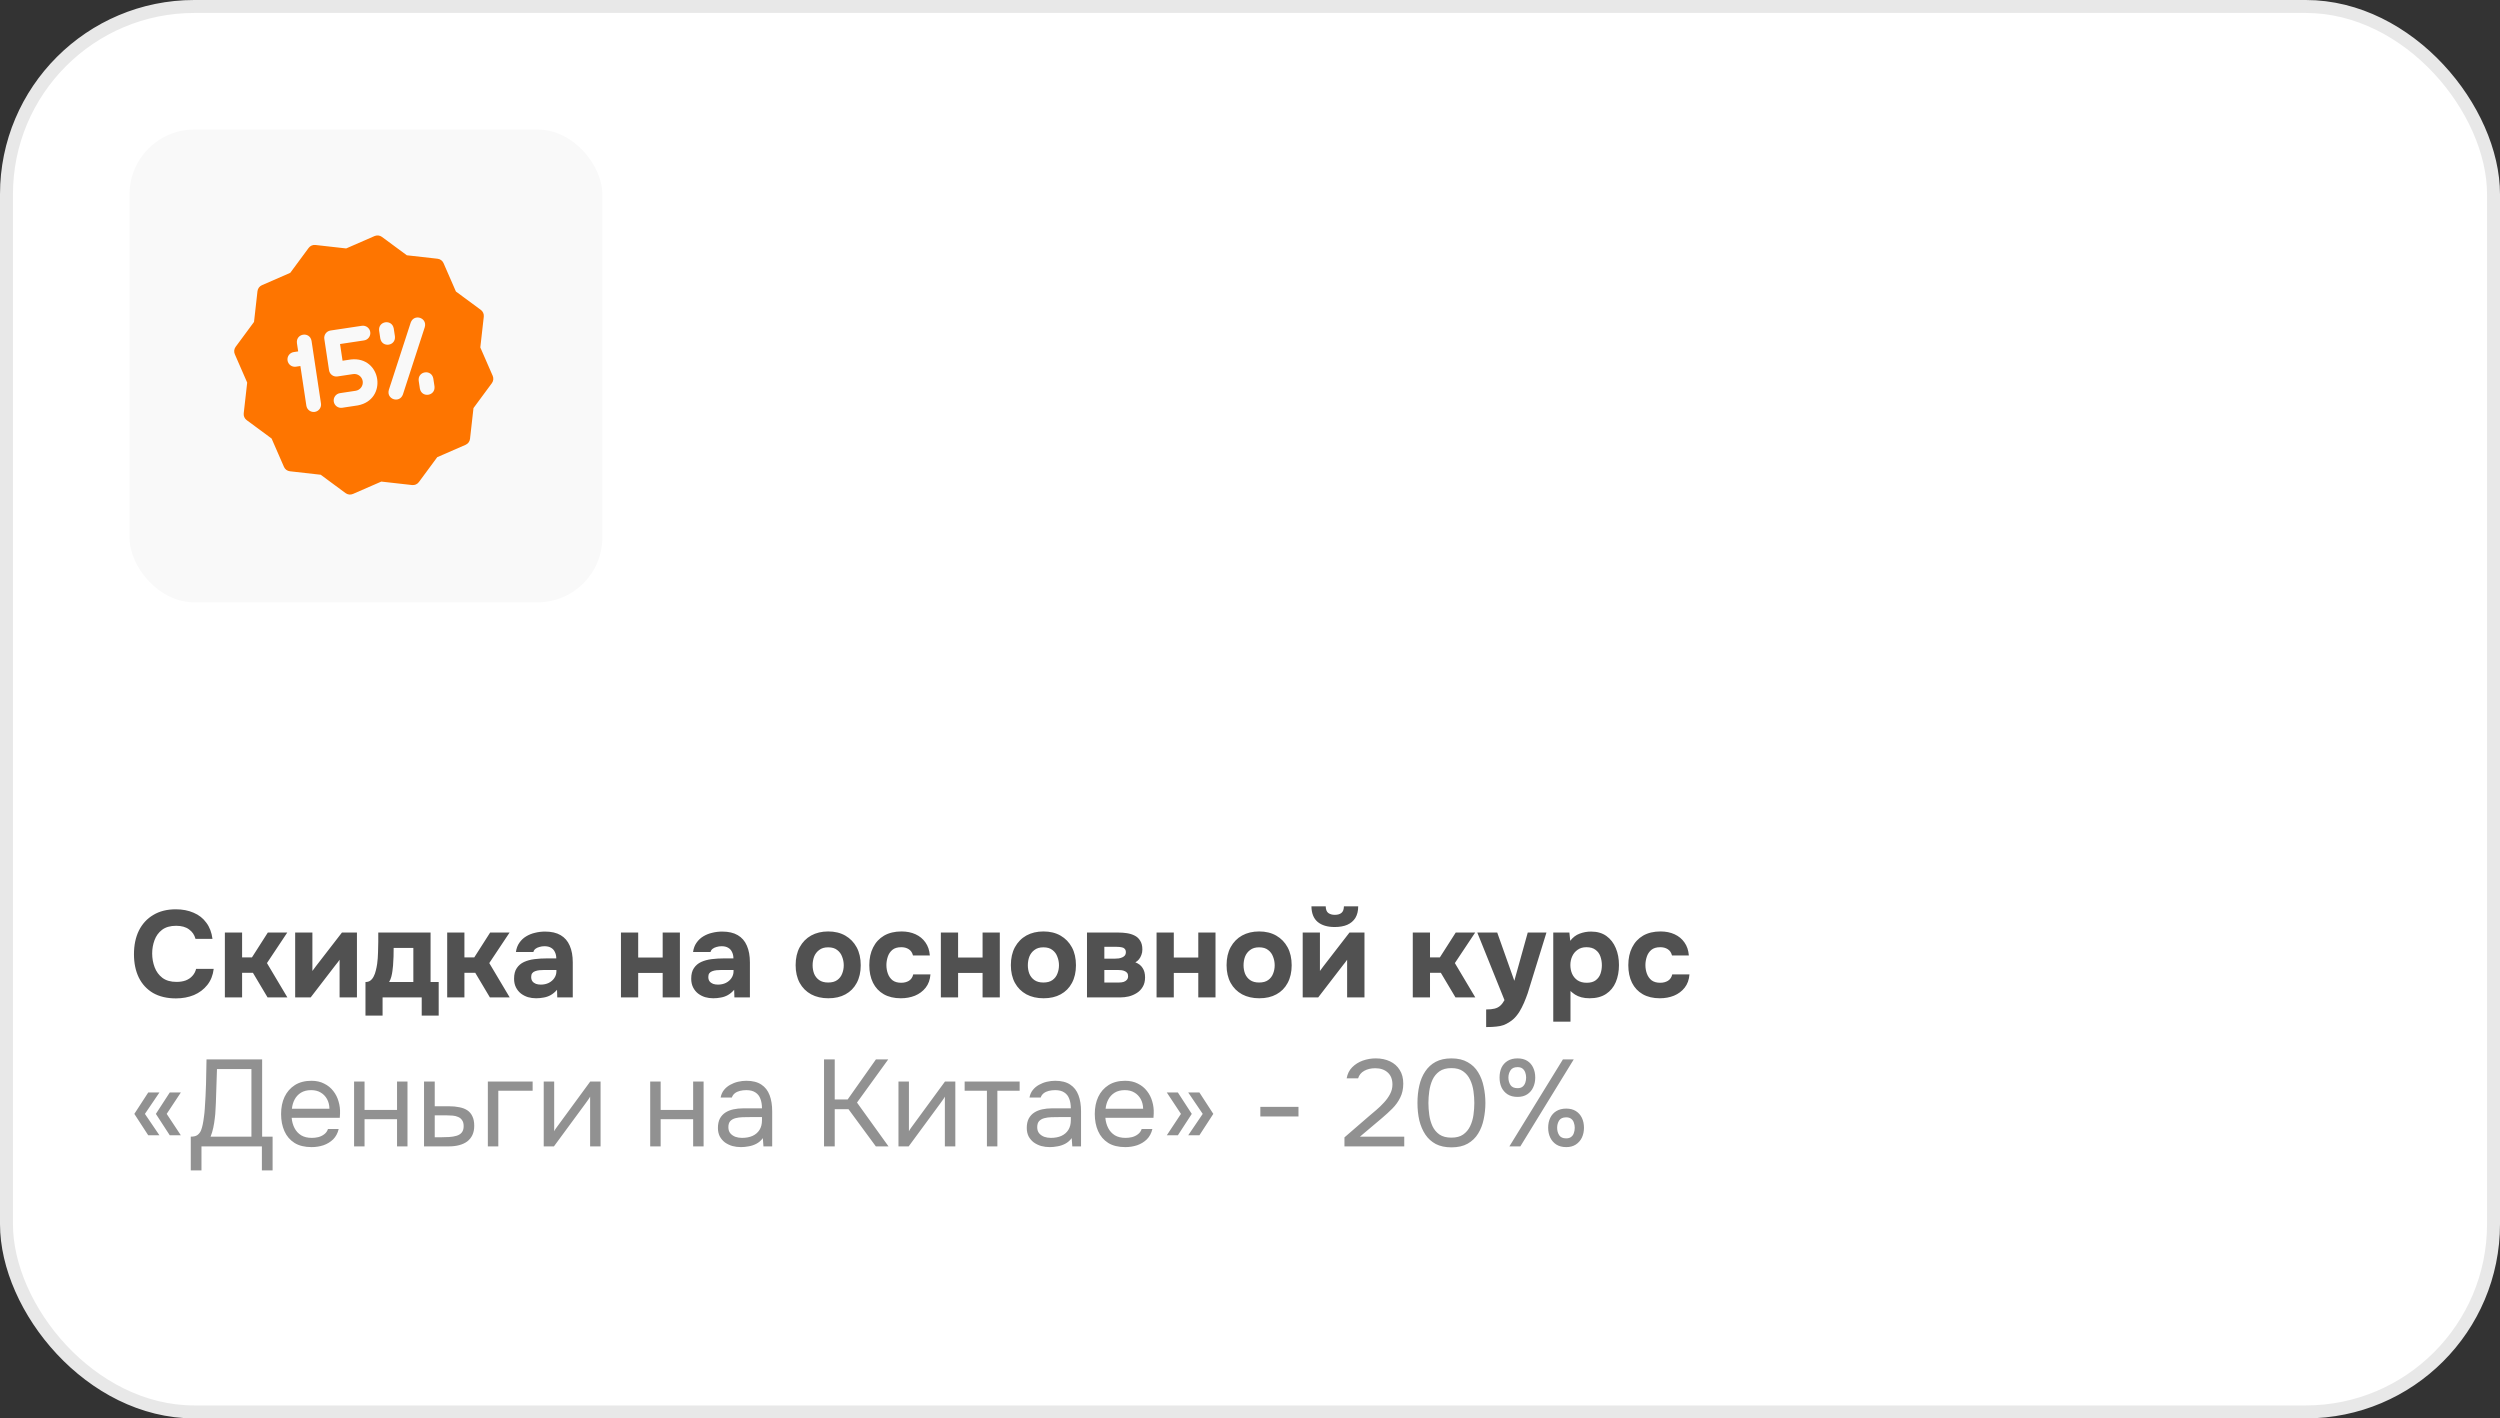 <?xml version="1.0" encoding="UTF-8"?> <svg xmlns="http://www.w3.org/2000/svg" width="386" height="219" viewBox="0 0 386 219" fill="none"><rect x="0" y="0" width="386" height="219" fill="#333333" stroke="none"/><rect x="1" y="1" width="384" height="217" rx="29" fill="white" stroke="#E8E8E8" stroke-width="2"></rect><rect x="20" y="20" width="73" height="73" rx="10" fill="#F9F9F9"></rect><path d="M27.163 154.152C25.782 154.152 24.604 153.873 23.629 153.316C22.666 152.746 21.932 151.948 21.425 150.922C20.931 149.896 20.684 148.699 20.684 147.331C20.684 145.938 20.937 144.722 21.444 143.683C21.963 142.644 22.704 141.84 23.667 141.27C24.63 140.687 25.789 140.396 27.144 140.396C28.17 140.396 29.088 140.573 29.899 140.928C30.71 141.27 31.362 141.783 31.856 142.467C32.363 143.138 32.679 143.968 32.806 144.956H30.184C30.019 144.335 29.684 143.848 29.177 143.493C28.683 143.126 28.024 142.942 27.201 142.942C26.289 142.942 25.561 143.151 25.016 143.569C24.484 143.974 24.098 144.506 23.857 145.165C23.616 145.811 23.496 146.495 23.496 147.217C23.496 147.964 23.623 148.674 23.876 149.345C24.129 150.016 24.528 150.561 25.073 150.979C25.63 151.397 26.359 151.606 27.258 151.606C27.79 151.606 28.265 151.53 28.683 151.378C29.101 151.213 29.443 150.979 29.709 150.675C29.988 150.371 30.178 150.01 30.279 149.592H32.996C32.882 150.567 32.553 151.397 32.008 152.081C31.463 152.765 30.773 153.284 29.937 153.639C29.101 153.981 28.176 154.152 27.163 154.152ZM34.72 154V143.987H37.38V147.825H38.9L41.351 143.987H44.353L41.218 148.699L44.372 154H41.313L39.052 150.2H37.38V154H34.72ZM45.574 154V143.987H48.234V149.915C48.323 149.788 48.418 149.662 48.519 149.535C48.621 149.396 48.709 149.275 48.785 149.174L52.794 143.987H55.112V154H52.433V148.186C52.345 148.325 52.243 148.465 52.129 148.604C52.028 148.731 51.927 148.857 51.825 148.984L47.968 154H45.574ZM56.429 156.812V151.625C56.733 151.625 56.986 151.549 57.189 151.397C57.404 151.232 57.575 151.017 57.702 150.751C57.841 150.485 57.949 150.187 58.025 149.858C58.114 149.516 58.183 149.168 58.234 148.813C58.31 148.243 58.354 147.66 58.367 147.065C58.392 146.457 58.405 145.906 58.405 145.412C58.405 145.171 58.405 144.937 58.405 144.709C58.405 144.468 58.405 144.228 58.405 143.987H66.48V151.625H67.734V156.812H65.112V154H59.07V156.812H56.429ZM60.077 151.625H63.82V146.362H60.78C60.78 146.78 60.774 147.23 60.761 147.711C60.748 148.192 60.723 148.655 60.685 149.098C60.66 149.364 60.628 149.643 60.59 149.934C60.552 150.225 60.495 150.517 60.419 150.808C60.343 151.099 60.229 151.372 60.077 151.625ZM69.046 154V143.987H71.706V147.825H73.226L75.677 143.987H78.679L75.544 148.699L78.698 154H75.639L73.378 150.2H71.706V154H69.046ZM82.774 154.133C82.343 154.133 81.925 154.076 81.52 153.962C81.115 153.835 80.747 153.645 80.418 153.392C80.101 153.139 79.848 152.822 79.658 152.442C79.468 152.062 79.373 151.619 79.373 151.112C79.373 150.428 79.512 149.883 79.791 149.478C80.07 149.06 80.443 148.743 80.912 148.528C81.381 148.313 81.919 148.167 82.527 148.091C83.148 148.015 83.787 147.977 84.446 147.977H85.89C85.89 147.61 85.82 147.287 85.681 147.008C85.554 146.717 85.358 146.495 85.092 146.343C84.826 146.178 84.484 146.096 84.066 146.096C83.8 146.096 83.54 146.134 83.287 146.21C83.046 146.273 82.844 146.368 82.679 146.495C82.514 146.622 82.407 146.786 82.356 146.989H79.658C79.734 146.432 79.911 145.957 80.19 145.564C80.469 145.159 80.817 144.829 81.235 144.576C81.653 144.323 82.109 144.139 82.603 144.025C83.11 143.898 83.629 143.835 84.161 143.835C85.136 143.835 85.934 144.019 86.555 144.386C87.188 144.753 87.657 145.292 87.961 146.001C88.278 146.71 88.436 147.578 88.436 148.604V154H86.042L86.004 152.822C85.713 153.164 85.39 153.436 85.035 153.639C84.693 153.829 84.332 153.956 83.952 154.019C83.572 154.095 83.179 154.133 82.774 154.133ZM83.496 152.024C83.952 152.024 84.364 151.935 84.731 151.758C85.098 151.568 85.383 151.321 85.586 151.017C85.801 150.7 85.909 150.352 85.909 149.972V149.763H84.085C83.806 149.763 83.54 149.776 83.287 149.801C83.046 149.826 82.825 149.877 82.622 149.953C82.432 150.016 82.28 150.124 82.166 150.276C82.065 150.415 82.014 150.605 82.014 150.846C82.014 151.112 82.077 151.334 82.204 151.511C82.343 151.688 82.527 151.821 82.755 151.91C82.983 151.986 83.23 152.024 83.496 152.024ZM95.876 154V143.987H98.536V147.844H102.317V143.987H104.977V154H102.317V150.219H98.536V154H95.876ZM110.124 154.133C109.693 154.133 109.275 154.076 108.87 153.962C108.464 153.835 108.097 153.645 107.768 153.392C107.451 153.139 107.198 152.822 107.008 152.442C106.818 152.062 106.723 151.619 106.723 151.112C106.723 150.428 106.862 149.883 107.141 149.478C107.419 149.06 107.793 148.743 108.262 148.528C108.73 148.313 109.269 148.167 109.877 148.091C110.497 148.015 111.137 147.977 111.796 147.977H113.24C113.24 147.61 113.17 147.287 113.031 147.008C112.904 146.717 112.708 146.495 112.442 146.343C112.176 146.178 111.834 146.096 111.416 146.096C111.15 146.096 110.89 146.134 110.637 146.21C110.396 146.273 110.193 146.368 110.029 146.495C109.864 146.622 109.756 146.786 109.706 146.989H107.008C107.084 146.432 107.261 145.957 107.54 145.564C107.818 145.159 108.167 144.829 108.585 144.576C109.003 144.323 109.459 144.139 109.953 144.025C110.459 143.898 110.979 143.835 111.511 143.835C112.486 143.835 113.284 144.019 113.905 144.386C114.538 144.753 115.007 145.292 115.311 146.001C115.627 146.71 115.786 147.578 115.786 148.604V154H113.392L113.354 152.822C113.062 153.164 112.739 153.436 112.385 153.639C112.043 153.829 111.682 153.956 111.302 154.019C110.922 154.095 110.529 154.133 110.124 154.133ZM110.846 152.024C111.302 152.024 111.713 151.935 112.081 151.758C112.448 151.568 112.733 151.321 112.936 151.017C113.151 150.7 113.259 150.352 113.259 149.972V149.763H111.435C111.156 149.763 110.89 149.776 110.637 149.801C110.396 149.826 110.174 149.877 109.972 149.953C109.782 150.016 109.63 150.124 109.516 150.276C109.414 150.415 109.364 150.605 109.364 150.846C109.364 151.112 109.427 151.334 109.554 151.511C109.693 151.688 109.877 151.821 110.105 151.91C110.333 151.986 110.58 152.024 110.846 152.024ZM127.9 154.133C126.886 154.133 126 153.93 125.24 153.525C124.48 153.107 123.891 152.518 123.473 151.758C123.055 150.985 122.846 150.073 122.846 149.022C122.846 147.945 123.055 147.021 123.473 146.248C123.903 145.463 124.492 144.861 125.24 144.443C126 144.025 126.88 143.816 127.881 143.816C128.894 143.816 129.774 144.031 130.522 144.462C131.269 144.893 131.852 145.494 132.27 146.267C132.688 147.04 132.897 147.964 132.897 149.041C132.897 150.092 132.688 151.004 132.27 151.777C131.864 152.537 131.288 153.12 130.541 153.525C129.806 153.93 128.926 154.133 127.9 154.133ZM127.862 151.701C128.457 151.701 128.926 151.574 129.268 151.321C129.622 151.068 129.876 150.738 130.028 150.333C130.192 149.928 130.275 149.497 130.275 149.041C130.275 148.585 130.192 148.148 130.028 147.73C129.876 147.299 129.622 146.951 129.268 146.685C128.926 146.406 128.457 146.267 127.862 146.267C127.292 146.267 126.829 146.406 126.475 146.685C126.12 146.951 125.86 147.293 125.696 147.711C125.544 148.129 125.468 148.572 125.468 149.041C125.468 149.497 125.544 149.928 125.696 150.333C125.86 150.738 126.12 151.068 126.475 151.321C126.829 151.574 127.292 151.701 127.862 151.701ZM139.084 154.133C138.058 154.133 137.177 153.924 136.443 153.506C135.721 153.088 135.17 152.499 134.79 151.739C134.41 150.966 134.22 150.061 134.22 149.022C134.22 147.971 134.416 147.059 134.809 146.286C135.201 145.501 135.765 144.893 136.5 144.462C137.247 144.031 138.146 143.816 139.198 143.816C140.008 143.816 140.73 143.962 141.364 144.253C141.997 144.544 142.504 144.962 142.884 145.507C143.276 146.052 143.504 146.723 143.568 147.521H140.965C140.851 147.078 140.629 146.755 140.3 146.552C139.983 146.349 139.603 146.248 139.16 146.248C138.564 146.248 138.102 146.387 137.773 146.666C137.443 146.945 137.209 147.299 137.07 147.73C136.93 148.161 136.861 148.585 136.861 149.003C136.861 149.472 136.937 149.915 137.089 150.333C137.241 150.751 137.481 151.093 137.811 151.359C138.153 151.612 138.596 151.739 139.141 151.739C139.597 151.739 139.996 151.638 140.338 151.435C140.68 151.22 140.901 150.89 141.003 150.447H143.663C143.599 151.27 143.352 151.954 142.922 152.499C142.491 153.044 141.94 153.455 141.269 153.734C140.61 154 139.882 154.133 139.084 154.133ZM145.269 154V143.987H147.929V147.844H151.71V143.987H154.37V154H151.71V150.219H147.929V154H145.269ZM161.131 154.133C160.118 154.133 159.231 153.93 158.471 153.525C157.711 153.107 157.122 152.518 156.704 151.758C156.286 150.985 156.077 150.073 156.077 149.022C156.077 147.945 156.286 147.021 156.704 146.248C157.135 145.463 157.724 144.861 158.471 144.443C159.231 144.025 160.111 143.816 161.112 143.816C162.125 143.816 163.006 144.031 163.753 144.462C164.5 144.893 165.083 145.494 165.501 146.267C165.919 147.04 166.128 147.964 166.128 149.041C166.128 150.092 165.919 151.004 165.501 151.777C165.096 152.537 164.519 153.12 163.772 153.525C163.037 153.93 162.157 154.133 161.131 154.133ZM161.093 151.701C161.688 151.701 162.157 151.574 162.499 151.321C162.854 151.068 163.107 150.738 163.259 150.333C163.424 149.928 163.506 149.497 163.506 149.041C163.506 148.585 163.424 148.148 163.259 147.73C163.107 147.299 162.854 146.951 162.499 146.685C162.157 146.406 161.688 146.267 161.093 146.267C160.523 146.267 160.061 146.406 159.706 146.685C159.351 146.951 159.092 147.293 158.927 147.711C158.775 148.129 158.699 148.572 158.699 149.041C158.699 149.497 158.775 149.928 158.927 150.333C159.092 150.738 159.351 151.068 159.706 151.321C160.061 151.574 160.523 151.701 161.093 151.701ZM167.831 154V143.987H172.714C173.145 143.987 173.569 144.019 173.987 144.082C174.418 144.145 174.81 144.266 175.165 144.443C175.532 144.62 175.824 144.886 176.039 145.241C176.267 145.583 176.381 146.039 176.381 146.609C176.381 146.913 176.33 147.192 176.229 147.445C176.14 147.698 176.014 147.926 175.849 148.129C175.684 148.319 175.501 148.471 175.298 148.585C175.805 148.775 176.178 149.066 176.419 149.459C176.672 149.839 176.799 150.32 176.799 150.903C176.799 151.486 176.679 151.973 176.438 152.366C176.21 152.759 175.906 153.075 175.526 153.316C175.146 153.557 174.734 153.734 174.291 153.848C173.848 153.949 173.417 154 172.999 154H167.831ZM170.51 151.701H172.771C173.037 151.701 173.278 151.669 173.493 151.606C173.708 151.53 173.873 151.422 173.987 151.283C174.114 151.144 174.177 150.96 174.177 150.732C174.177 150.517 174.133 150.352 174.044 150.238C173.955 150.111 173.835 150.016 173.683 149.953C173.531 149.877 173.36 149.826 173.17 149.801C172.98 149.776 172.777 149.763 172.562 149.763H170.51V151.701ZM170.51 148.015H172.182C172.372 148.015 172.562 148.002 172.752 147.977C172.955 147.939 173.138 147.882 173.303 147.806C173.468 147.73 173.594 147.635 173.683 147.521C173.784 147.394 173.835 147.236 173.835 147.046C173.835 146.78 173.765 146.59 173.626 146.476C173.499 146.349 173.328 146.273 173.113 146.248C172.898 146.21 172.67 146.191 172.429 146.191H170.51V148.015ZM178.574 154V143.987H181.234V147.844H185.015V143.987H187.675V154H185.015V150.219H181.234V154H178.574ZM194.437 154.133C193.423 154.133 192.537 153.93 191.777 153.525C191.017 153.107 190.428 152.518 190.01 151.758C189.592 150.985 189.383 150.073 189.383 149.022C189.383 147.945 189.592 147.021 190.01 146.248C190.44 145.463 191.029 144.861 191.777 144.443C192.537 144.025 193.417 143.816 194.418 143.816C195.431 143.816 196.311 144.031 197.059 144.462C197.806 144.893 198.389 145.494 198.807 146.267C199.225 147.04 199.434 147.964 199.434 149.041C199.434 150.092 199.225 151.004 198.807 151.777C198.401 152.537 197.825 153.12 197.078 153.525C196.343 153.93 195.463 154.133 194.437 154.133ZM194.399 151.701C194.994 151.701 195.463 151.574 195.805 151.321C196.159 151.068 196.413 150.738 196.565 150.333C196.729 149.928 196.812 149.497 196.812 149.041C196.812 148.585 196.729 148.148 196.565 147.73C196.413 147.299 196.159 146.951 195.805 146.685C195.463 146.406 194.994 146.267 194.399 146.267C193.829 146.267 193.366 146.406 193.012 146.685C192.657 146.951 192.397 147.293 192.233 147.711C192.081 148.129 192.005 148.572 192.005 149.041C192.005 149.497 192.081 149.928 192.233 150.333C192.397 150.738 192.657 151.068 193.012 151.321C193.366 151.574 193.829 151.701 194.399 151.701ZM201.137 154V143.987H203.797V149.915C203.885 149.788 203.98 149.662 204.082 149.535C204.183 149.396 204.272 149.275 204.348 149.174L208.357 143.987H210.675V154H207.996V148.186C207.907 148.325 207.806 148.465 207.692 148.604C207.59 148.731 207.489 148.857 207.388 148.984L203.531 154H201.137ZM206.077 143.132C204.962 143.132 204.088 142.872 203.455 142.353C202.821 141.821 202.498 141.017 202.486 139.94H204.69C204.702 140.434 204.835 140.776 205.089 140.966C205.355 141.156 205.69 141.251 206.096 141.251C206.526 141.251 206.862 141.156 207.103 140.966C207.356 140.776 207.489 140.434 207.502 139.94H209.706C209.706 140.649 209.56 141.245 209.269 141.726C208.977 142.195 208.559 142.549 208.015 142.79C207.483 143.018 206.837 143.132 206.077 143.132ZM218.133 154V143.987H220.793V147.825H222.313L224.764 143.987H227.766L224.631 148.699L227.785 154H224.726L222.465 150.2H220.793V154H218.133ZM229.462 158.579V155.862C229.994 155.862 230.431 155.818 230.773 155.729C231.128 155.64 231.419 155.488 231.647 155.273C231.875 155.07 232.091 154.785 232.293 154.418L228.094 143.987H231.172L233.813 151.435L235.884 143.987H238.772L236.112 152.594C235.973 153.101 235.802 153.607 235.599 154.114C235.409 154.621 235.194 155.108 234.953 155.577C234.725 156.046 234.453 156.47 234.136 156.85C233.832 157.23 233.484 157.54 233.091 157.781C232.775 157.996 232.458 158.161 232.141 158.275C231.825 158.389 231.457 158.465 231.039 158.503C230.621 158.554 230.096 158.579 229.462 158.579ZM239.823 157.743V143.987H242.312L242.445 145.26C242.851 144.728 243.332 144.361 243.889 144.158C244.447 143.943 245.036 143.835 245.656 143.835C246.606 143.835 247.398 144.063 248.031 144.519C248.665 144.975 249.146 145.596 249.475 146.381C249.805 147.154 249.969 148.028 249.969 149.003C249.969 149.978 249.805 150.859 249.475 151.644C249.146 152.417 248.646 153.025 247.974 153.468C247.303 153.911 246.454 154.133 245.428 154.133C244.96 154.133 244.535 154.082 244.155 153.981C243.788 153.88 243.465 153.74 243.186 153.563C242.92 153.386 242.686 153.202 242.483 153.012V157.743H239.823ZM244.991 151.739C245.587 151.739 246.055 151.606 246.397 151.34C246.739 151.074 246.98 150.738 247.119 150.333C247.259 149.915 247.328 149.484 247.328 149.041C247.328 148.56 247.252 148.104 247.1 147.673C246.948 147.242 246.695 146.9 246.34 146.647C245.998 146.381 245.53 146.248 244.934 146.248C244.402 146.248 243.953 146.381 243.585 146.647C243.218 146.9 242.939 147.236 242.749 147.654C242.559 148.072 242.464 148.522 242.464 149.003C242.464 149.484 242.553 149.934 242.73 150.352C242.92 150.77 243.199 151.106 243.566 151.359C243.946 151.612 244.421 151.739 244.991 151.739ZM256.275 154.133C255.249 154.133 254.369 153.924 253.634 153.506C252.912 153.088 252.361 152.499 251.981 151.739C251.601 150.966 251.411 150.061 251.411 149.022C251.411 147.971 251.607 147.059 252 146.286C252.393 145.501 252.956 144.893 253.691 144.462C254.438 144.031 255.338 143.816 256.389 143.816C257.2 143.816 257.922 143.962 258.555 144.253C259.188 144.544 259.695 144.962 260.075 145.507C260.468 146.052 260.696 146.723 260.759 147.521H258.156C258.042 147.078 257.82 146.755 257.491 146.552C257.174 146.349 256.794 146.248 256.351 146.248C255.756 146.248 255.293 146.387 254.964 146.666C254.635 146.945 254.4 147.299 254.261 147.73C254.122 148.161 254.052 148.585 254.052 149.003C254.052 149.472 254.128 149.915 254.28 150.333C254.432 150.751 254.673 151.093 255.002 151.359C255.344 151.612 255.787 151.739 256.332 151.739C256.788 151.739 257.187 151.638 257.529 151.435C257.871 151.22 258.093 150.89 258.194 150.447H260.854C260.791 151.27 260.544 151.954 260.113 152.499C259.682 153.044 259.131 153.455 258.46 153.734C257.801 154 257.073 154.133 256.275 154.133Z" fill="#515151"></path><path d="M22.888 175.29L20.741 171.984L22.888 168.678H24.617L22.375 171.984L24.617 175.29H22.888ZM26.213 175.29L24.066 171.984L26.213 168.678H27.923L25.738 171.984L27.923 175.29H26.213ZM29.454 180.705V175.499C29.91 175.499 30.252 175.417 30.48 175.252C30.721 175.075 30.904 174.84 31.031 174.549C31.133 174.296 31.221 173.992 31.297 173.637C31.373 173.27 31.436 172.877 31.487 172.459C31.55 172.028 31.595 171.598 31.62 171.167C31.709 169.9 31.772 168.634 31.81 167.367C31.848 166.1 31.873 164.834 31.886 163.567H40.474V175.499H42.089V180.705H40.436V177H31.107V180.705H29.454ZM32.513 175.499H38.821V165.068H33.501L33.33 170.293C33.318 170.597 33.298 170.958 33.273 171.376C33.261 171.794 33.222 172.237 33.159 172.706C33.108 173.162 33.032 173.631 32.931 174.112C32.83 174.593 32.691 175.056 32.513 175.499ZM48.112 177.114C47.048 177.114 46.167 176.899 45.471 176.468C44.774 176.025 44.255 175.417 43.913 174.644C43.571 173.871 43.4 172.991 43.4 172.003C43.4 171.002 43.577 170.122 43.932 169.362C44.299 168.589 44.831 167.981 45.528 167.538C46.224 167.095 47.08 166.873 48.093 166.873C48.84 166.873 49.492 167.019 50.05 167.31C50.62 167.589 51.089 167.969 51.456 168.45C51.836 168.931 52.108 169.47 52.273 170.065C52.45 170.66 52.526 171.275 52.501 171.908C52.488 172.022 52.482 172.136 52.482 172.25C52.482 172.364 52.475 172.478 52.463 172.592H45.034C45.084 173.175 45.23 173.7 45.471 174.169C45.712 174.638 46.053 175.011 46.497 175.29C46.94 175.556 47.491 175.689 48.15 175.689C48.479 175.689 48.809 175.651 49.138 175.575C49.48 175.486 49.784 175.341 50.05 175.138C50.328 174.935 50.525 174.663 50.639 174.321H52.292C52.14 174.967 51.855 175.499 51.437 175.917C51.019 176.322 50.519 176.626 49.936 176.829C49.353 177.019 48.745 177.114 48.112 177.114ZM45.072 171.186H50.867C50.854 170.616 50.727 170.116 50.487 169.685C50.246 169.254 49.917 168.919 49.499 168.678C49.093 168.437 48.606 168.317 48.036 168.317C47.415 168.317 46.889 168.45 46.459 168.716C46.041 168.982 45.718 169.33 45.49 169.761C45.262 170.192 45.123 170.667 45.072 171.186ZM54.671 177V166.987H56.286V171.376H61.302V166.987H62.917V177H61.302V172.801H56.286V177H54.671ZM65.47 177V166.987H67.123V170.806H69.327C69.923 170.806 70.455 170.857 70.923 170.958C71.405 171.047 71.816 171.205 72.158 171.433C72.5 171.661 72.76 171.971 72.937 172.364C73.127 172.744 73.222 173.232 73.222 173.827C73.222 174.372 73.127 174.847 72.937 175.252C72.747 175.645 72.481 175.974 72.139 176.24C71.797 176.493 71.386 176.683 70.904 176.81C70.436 176.937 69.916 177 69.346 177H65.47ZM67.123 175.594H68.073C68.517 175.594 68.941 175.581 69.346 175.556C69.764 175.531 70.144 175.467 70.486 175.366C70.828 175.265 71.094 175.1 71.284 174.872C71.487 174.631 71.588 174.302 71.588 173.884C71.588 173.479 71.506 173.168 71.341 172.953C71.189 172.725 70.987 172.56 70.733 172.459C70.48 172.345 70.201 172.275 69.897 172.25C69.606 172.225 69.315 172.212 69.023 172.212H67.123V175.594ZM75.323 177V166.987H82.239V168.412H76.938V177H75.323ZM83.951 177V166.987H85.566V174.663C85.654 174.486 85.775 174.296 85.927 174.093C86.079 173.878 86.199 173.713 86.288 173.599L91.133 166.987H92.729V177H91.114V169.324C91.012 169.514 90.898 169.691 90.772 169.856C90.658 170.021 90.55 170.173 90.449 170.312L85.528 177H83.951ZM100.39 177V166.987H102.005V171.376H107.021V166.987H108.636V177H107.021V172.801H102.005V177H100.39ZM114.4 177.114C113.944 177.114 113.501 177.057 113.07 176.943C112.652 176.816 112.272 176.633 111.93 176.392C111.601 176.139 111.335 175.828 111.132 175.461C110.942 175.081 110.847 174.644 110.847 174.15C110.847 173.58 110.948 173.099 111.151 172.706C111.366 172.313 111.651 172.003 112.006 171.775C112.361 171.547 112.772 171.382 113.241 171.281C113.71 171.18 114.197 171.129 114.704 171.129H117.649C117.649 170.559 117.567 170.065 117.402 169.647C117.25 169.229 116.997 168.906 116.642 168.678C116.287 168.437 115.819 168.317 115.236 168.317C114.881 168.317 114.552 168.355 114.248 168.431C113.944 168.507 113.684 168.627 113.469 168.792C113.254 168.957 113.095 169.178 112.994 169.457H111.265C111.354 169.001 111.525 168.615 111.778 168.298C112.044 167.969 112.361 167.703 112.728 167.5C113.108 167.285 113.513 167.126 113.944 167.025C114.375 166.924 114.805 166.873 115.236 166.873C116.199 166.873 116.971 167.069 117.554 167.462C118.137 167.842 118.561 168.387 118.827 169.096C119.093 169.793 119.226 170.622 119.226 171.585V177H117.877L117.782 175.727C117.503 176.107 117.168 176.398 116.775 176.601C116.382 176.804 115.977 176.937 115.559 177C115.154 177.076 114.767 177.114 114.4 177.114ZM114.552 175.689C115.185 175.689 115.73 175.588 116.186 175.385C116.655 175.17 117.016 174.859 117.269 174.454C117.522 174.049 117.649 173.555 117.649 172.972V172.478H115.882C115.464 172.478 115.052 172.484 114.647 172.497C114.242 172.51 113.874 172.56 113.545 172.649C113.216 172.738 112.95 172.89 112.747 173.105C112.557 173.32 112.462 173.631 112.462 174.036C112.462 174.416 112.557 174.726 112.747 174.967C112.95 175.208 113.209 175.391 113.526 175.518C113.855 175.632 114.197 175.689 114.552 175.689ZM127.229 177V163.567H128.882V169.761H130.877L135.247 163.567H137.147L132.321 170.236L137.185 177H135.228L131.01 171.262H128.882V177H127.229ZM138.724 177V166.987H140.339V174.663C140.428 174.486 140.548 174.296 140.7 174.093C140.852 173.878 140.973 173.713 141.061 173.599L145.906 166.987H147.502V177H145.887V169.324C145.786 169.514 145.672 169.691 145.545 169.856C145.431 170.021 145.324 170.173 145.222 170.312L140.301 177H138.724ZM152.38 177V168.412H148.941V166.987H157.434V168.412H153.995V177H152.38ZM162.086 177.114C161.63 177.114 161.186 177.057 160.756 176.943C160.338 176.816 159.958 176.633 159.616 176.392C159.286 176.139 159.02 175.828 158.818 175.461C158.628 175.081 158.533 174.644 158.533 174.15C158.533 173.58 158.634 173.099 158.837 172.706C159.052 172.313 159.337 172.003 159.692 171.775C160.046 171.547 160.458 171.382 160.927 171.281C161.395 171.18 161.883 171.129 162.39 171.129H165.335C165.335 170.559 165.252 170.065 165.088 169.647C164.936 169.229 164.682 168.906 164.328 168.678C163.973 168.437 163.504 168.317 162.922 168.317C162.567 168.317 162.238 168.355 161.934 168.431C161.63 168.507 161.37 168.627 161.155 168.792C160.939 168.957 160.781 169.178 160.68 169.457H158.951C159.039 169.001 159.21 168.615 159.464 168.298C159.73 167.969 160.046 167.703 160.414 167.5C160.794 167.285 161.199 167.126 161.63 167.025C162.06 166.924 162.491 166.873 162.922 166.873C163.884 166.873 164.657 167.069 165.24 167.462C165.822 167.842 166.247 168.387 166.513 169.096C166.779 169.793 166.912 170.622 166.912 171.585V177H165.563L165.468 175.727C165.189 176.107 164.853 176.398 164.461 176.601C164.068 176.804 163.663 176.937 163.245 177C162.839 177.076 162.453 177.114 162.086 177.114ZM162.238 175.689C162.871 175.689 163.416 175.588 163.872 175.385C164.34 175.17 164.701 174.859 164.955 174.454C165.208 174.049 165.335 173.555 165.335 172.972V172.478H163.568C163.15 172.478 162.738 172.484 162.333 172.497C161.927 172.51 161.56 172.56 161.231 172.649C160.901 172.738 160.635 172.89 160.433 173.105C160.243 173.32 160.148 173.631 160.148 174.036C160.148 174.416 160.243 174.726 160.433 174.967C160.635 175.208 160.895 175.391 161.212 175.518C161.541 175.632 161.883 175.689 162.238 175.689ZM173.746 177.114C172.682 177.114 171.801 176.899 171.105 176.468C170.408 176.025 169.889 175.417 169.547 174.644C169.205 173.871 169.034 172.991 169.034 172.003C169.034 171.002 169.211 170.122 169.566 169.362C169.933 168.589 170.465 167.981 171.162 167.538C171.858 167.095 172.713 166.873 173.727 166.873C174.474 166.873 175.126 167.019 175.684 167.31C176.254 167.589 176.722 167.969 177.09 168.45C177.47 168.931 177.742 169.47 177.907 170.065C178.084 170.66 178.16 171.275 178.135 171.908C178.122 172.022 178.116 172.136 178.116 172.25C178.116 172.364 178.109 172.478 178.097 172.592H170.668C170.718 173.175 170.864 173.7 171.105 174.169C171.345 174.638 171.687 175.011 172.131 175.29C172.574 175.556 173.125 175.689 173.784 175.689C174.113 175.689 174.442 175.651 174.772 175.575C175.114 175.486 175.418 175.341 175.684 175.138C175.962 174.935 176.159 174.663 176.273 174.321H177.926C177.774 174.967 177.489 175.499 177.071 175.917C176.653 176.322 176.152 176.626 175.57 176.829C174.987 177.019 174.379 177.114 173.746 177.114ZM170.706 171.186H176.501C176.488 170.616 176.361 170.116 176.121 169.685C175.88 169.254 175.551 168.919 175.133 168.678C174.727 168.437 174.24 168.317 173.67 168.317C173.049 168.317 172.523 168.45 172.093 168.716C171.675 168.982 171.352 169.33 171.124 169.761C170.896 170.192 170.756 170.667 170.706 171.186ZM183.459 175.29L185.701 171.984L183.459 168.678H185.188L187.335 171.984L185.188 175.29H183.459ZM180.153 175.29L182.338 171.984L180.153 168.678H181.863L184.01 171.984L181.863 175.29H180.153ZM194.595 172.383V170.901H200.485V172.383H194.595ZM207.583 177V175.613L211.383 172.326C211.725 172.035 212.098 171.718 212.504 171.376C212.922 171.021 213.314 170.641 213.682 170.236C214.062 169.831 214.372 169.4 214.613 168.944C214.866 168.475 214.993 167.981 214.993 167.462C214.993 166.651 214.752 166.031 214.271 165.6C213.789 165.157 213.143 164.935 212.333 164.935C211.687 164.935 211.123 165.068 210.642 165.334C210.16 165.6 209.844 165.986 209.692 166.493H207.925C208.051 165.796 208.336 165.226 208.78 164.783C209.236 164.327 209.78 163.985 210.414 163.757C211.06 163.529 211.725 163.415 212.409 163.415C213.245 163.415 213.979 163.567 214.613 163.871C215.259 164.175 215.759 164.618 216.114 165.201C216.481 165.771 216.665 166.474 216.665 167.31C216.665 168.133 216.506 168.855 216.19 169.476C215.886 170.097 215.48 170.66 214.974 171.167C214.48 171.661 213.948 172.149 213.378 172.63L209.977 175.499H216.817V177H207.583ZM224.101 177.152C223.164 177.152 222.36 176.981 221.688 176.639C221.03 176.284 220.491 175.797 220.073 175.176C219.655 174.543 219.345 173.814 219.142 172.991C218.952 172.155 218.857 171.256 218.857 170.293C218.857 169.33 218.952 168.437 219.142 167.614C219.332 166.778 219.636 166.05 220.054 165.429C220.472 164.796 221.011 164.302 221.669 163.947C222.341 163.592 223.151 163.415 224.101 163.415C225.102 163.415 225.938 163.611 226.609 164.004C227.293 164.384 227.832 164.903 228.224 165.562C228.63 166.221 228.915 166.962 229.079 167.785C229.257 168.596 229.345 169.432 229.345 170.293C229.345 171.154 229.257 171.997 229.079 172.82C228.915 173.631 228.63 174.365 228.224 175.024C227.832 175.67 227.293 176.189 226.609 176.582C225.938 176.962 225.102 177.152 224.101 177.152ZM224.101 175.651C224.849 175.651 225.45 175.493 225.906 175.176C226.375 174.847 226.736 174.416 226.989 173.884C227.243 173.352 227.414 172.776 227.502 172.155C227.591 171.522 227.635 170.901 227.635 170.293C227.635 169.698 227.591 169.09 227.502 168.469C227.414 167.836 227.243 167.253 226.989 166.721C226.736 166.176 226.375 165.739 225.906 165.41C225.45 165.081 224.849 164.916 224.101 164.916C223.341 164.916 222.727 165.081 222.258 165.41C221.79 165.739 221.429 166.176 221.175 166.721C220.935 167.253 220.77 167.836 220.681 168.469C220.593 169.09 220.548 169.698 220.548 170.293C220.548 170.901 220.593 171.522 220.681 172.155C220.77 172.776 220.935 173.352 221.175 173.884C221.429 174.416 221.79 174.847 222.258 175.176C222.727 175.493 223.341 175.651 224.101 175.651ZM233.051 177L241.316 163.567H242.988L234.742 177H233.051ZM241.829 177.114C241.221 177.114 240.708 176.981 240.29 176.715C239.885 176.449 239.574 176.094 239.359 175.651C239.144 175.195 239.036 174.688 239.036 174.131C239.036 173.548 239.144 173.035 239.359 172.592C239.574 172.149 239.891 171.8 240.309 171.547C240.727 171.294 241.234 171.167 241.829 171.167C242.412 171.167 242.906 171.294 243.311 171.547C243.716 171.8 244.027 172.149 244.242 172.592C244.457 173.035 244.565 173.548 244.565 174.131C244.565 174.688 244.457 175.195 244.242 175.651C244.027 176.094 243.716 176.449 243.311 176.715C242.906 176.981 242.412 177.114 241.829 177.114ZM241.81 175.765C242.139 175.765 242.399 175.689 242.589 175.537C242.792 175.385 242.931 175.182 243.007 174.929C243.096 174.676 243.14 174.41 243.14 174.131C243.14 173.852 243.096 173.593 243.007 173.352C242.931 173.099 242.792 172.896 242.589 172.744C242.399 172.592 242.139 172.516 241.81 172.516C241.303 172.516 240.942 172.681 240.727 173.01C240.524 173.339 240.423 173.713 240.423 174.131C240.423 174.574 240.531 174.961 240.746 175.29C240.961 175.607 241.316 175.765 241.81 175.765ZM234.305 169.362C233.697 169.362 233.184 169.229 232.766 168.963C232.361 168.697 232.05 168.342 231.835 167.899C231.632 167.443 231.531 166.936 231.531 166.379C231.531 165.796 231.632 165.283 231.835 164.84C232.05 164.397 232.367 164.048 232.785 163.795C233.203 163.542 233.71 163.415 234.305 163.415C234.9 163.415 235.401 163.542 235.806 163.795C236.211 164.048 236.515 164.397 236.718 164.84C236.933 165.283 237.041 165.796 237.041 166.379C237.041 166.936 236.933 167.443 236.718 167.899C236.515 168.342 236.211 168.697 235.806 168.963C235.401 169.229 234.9 169.362 234.305 169.362ZM234.305 168.013C234.634 168.013 234.894 167.937 235.084 167.785C235.274 167.633 235.413 167.43 235.502 167.177C235.591 166.924 235.635 166.658 235.635 166.379C235.635 166.1 235.591 165.841 235.502 165.6C235.413 165.347 235.274 165.144 235.084 164.992C234.894 164.84 234.634 164.764 234.305 164.764C233.798 164.764 233.437 164.929 233.222 165.258C233.007 165.587 232.899 165.961 232.899 166.379C232.899 166.822 233.007 167.209 233.222 167.538C233.437 167.855 233.798 168.013 234.305 168.013Z" fill="#919191"></path><g clip-path="url(#clip0_9409_171)"><path d="M74.161 53.645L74.697 48.893C74.719 48.694 74.689 48.493 74.609 48.309C74.528 48.126 74.401 47.966 74.24 47.847L70.393 45.009L68.482 40.627C68.402 40.443 68.275 40.284 68.114 40.165C67.953 40.046 67.763 39.971 67.564 39.949L62.813 39.414L58.966 36.575C58.805 36.456 58.615 36.382 58.416 36.359C58.217 36.337 58.016 36.367 57.832 36.447L53.45 38.359L48.7 37.824C48.501 37.801 48.299 37.832 48.116 37.912C47.932 37.992 47.773 38.119 47.654 38.28L44.815 42.126L40.433 44.038C40.249 44.118 40.09 44.245 39.971 44.407C39.852 44.568 39.777 44.758 39.755 44.957L39.22 49.707L36.381 53.553C36.262 53.715 36.188 53.904 36.165 54.103C36.143 54.303 36.173 54.504 36.253 54.688L38.165 59.07L37.63 63.821C37.607 64.02 37.638 64.222 37.718 64.405C37.798 64.589 37.925 64.748 38.086 64.867L41.933 67.706L43.844 72.088C43.924 72.271 44.051 72.431 44.212 72.55C44.374 72.668 44.563 72.743 44.762 72.765L49.514 73.301L53.36 76.139C53.522 76.258 53.711 76.333 53.91 76.355C54.109 76.377 54.311 76.347 54.494 76.267L58.876 74.356L63.626 74.891C63.825 74.913 64.027 74.883 64.21 74.803C64.394 74.723 64.553 74.596 64.672 74.434L67.511 70.588L71.894 68.676C72.077 68.596 72.237 68.469 72.356 68.308C72.475 68.147 72.549 67.957 72.571 67.758L73.106 63.007L75.945 59.161C76.064 59 76.139 58.81 76.161 58.611C76.183 58.412 76.153 58.21 76.073 58.027L74.161 53.645ZM49.559 62.298C49.653 62.921 49.224 63.502 48.6 63.596C47.977 63.69 47.396 63.261 47.302 62.638L46.379 56.514L45.694 56.617C45.071 56.711 44.49 56.282 44.396 55.658C44.302 55.035 44.731 54.454 45.354 54.36L46.039 54.257L45.844 52.968C45.674 51.464 47.821 51.14 48.102 52.627L49.559 62.298ZM54.18 55.502C58.904 54.972 59.919 61.709 55.249 62.594L52.831 62.959C52.208 63.053 51.627 62.623 51.533 62C51.439 61.377 51.868 60.795 52.491 60.702L54.909 60.337C55.619 60.23 56.11 59.565 56.003 58.854C55.896 58.143 55.231 57.652 54.52 57.759L52.102 58.123C51.479 58.217 50.898 57.788 50.804 57.165L50.075 52.33C49.981 51.707 50.41 51.125 51.033 51.031L55.869 50.303C56.492 50.209 57.073 50.638 57.167 51.261C57.261 51.884 56.832 52.466 56.209 52.56L52.502 53.118L52.891 55.696L54.18 55.502ZM58.536 51.055C58.366 49.551 60.513 49.227 60.794 50.714L60.976 51.923C61.146 53.426 58.999 53.75 58.719 52.263L58.536 51.055ZM62.208 60.907C61.689 62.327 59.623 61.659 60.037 60.202L63.415 49.803C63.933 48.385 66 49.05 65.586 50.508L62.208 60.907ZM67.086 59.656C67.256 61.159 65.11 61.483 64.829 59.996L64.647 58.787C64.477 57.284 66.624 56.96 66.904 58.447L67.086 59.656Z" fill="#FE7500"></path></g><defs><clipPath id="clip0_9409_171"><rect width="38.955" height="38.955" fill="white" transform="translate(34 40) rotate(-8.571)"></rect></clipPath></defs></svg> 